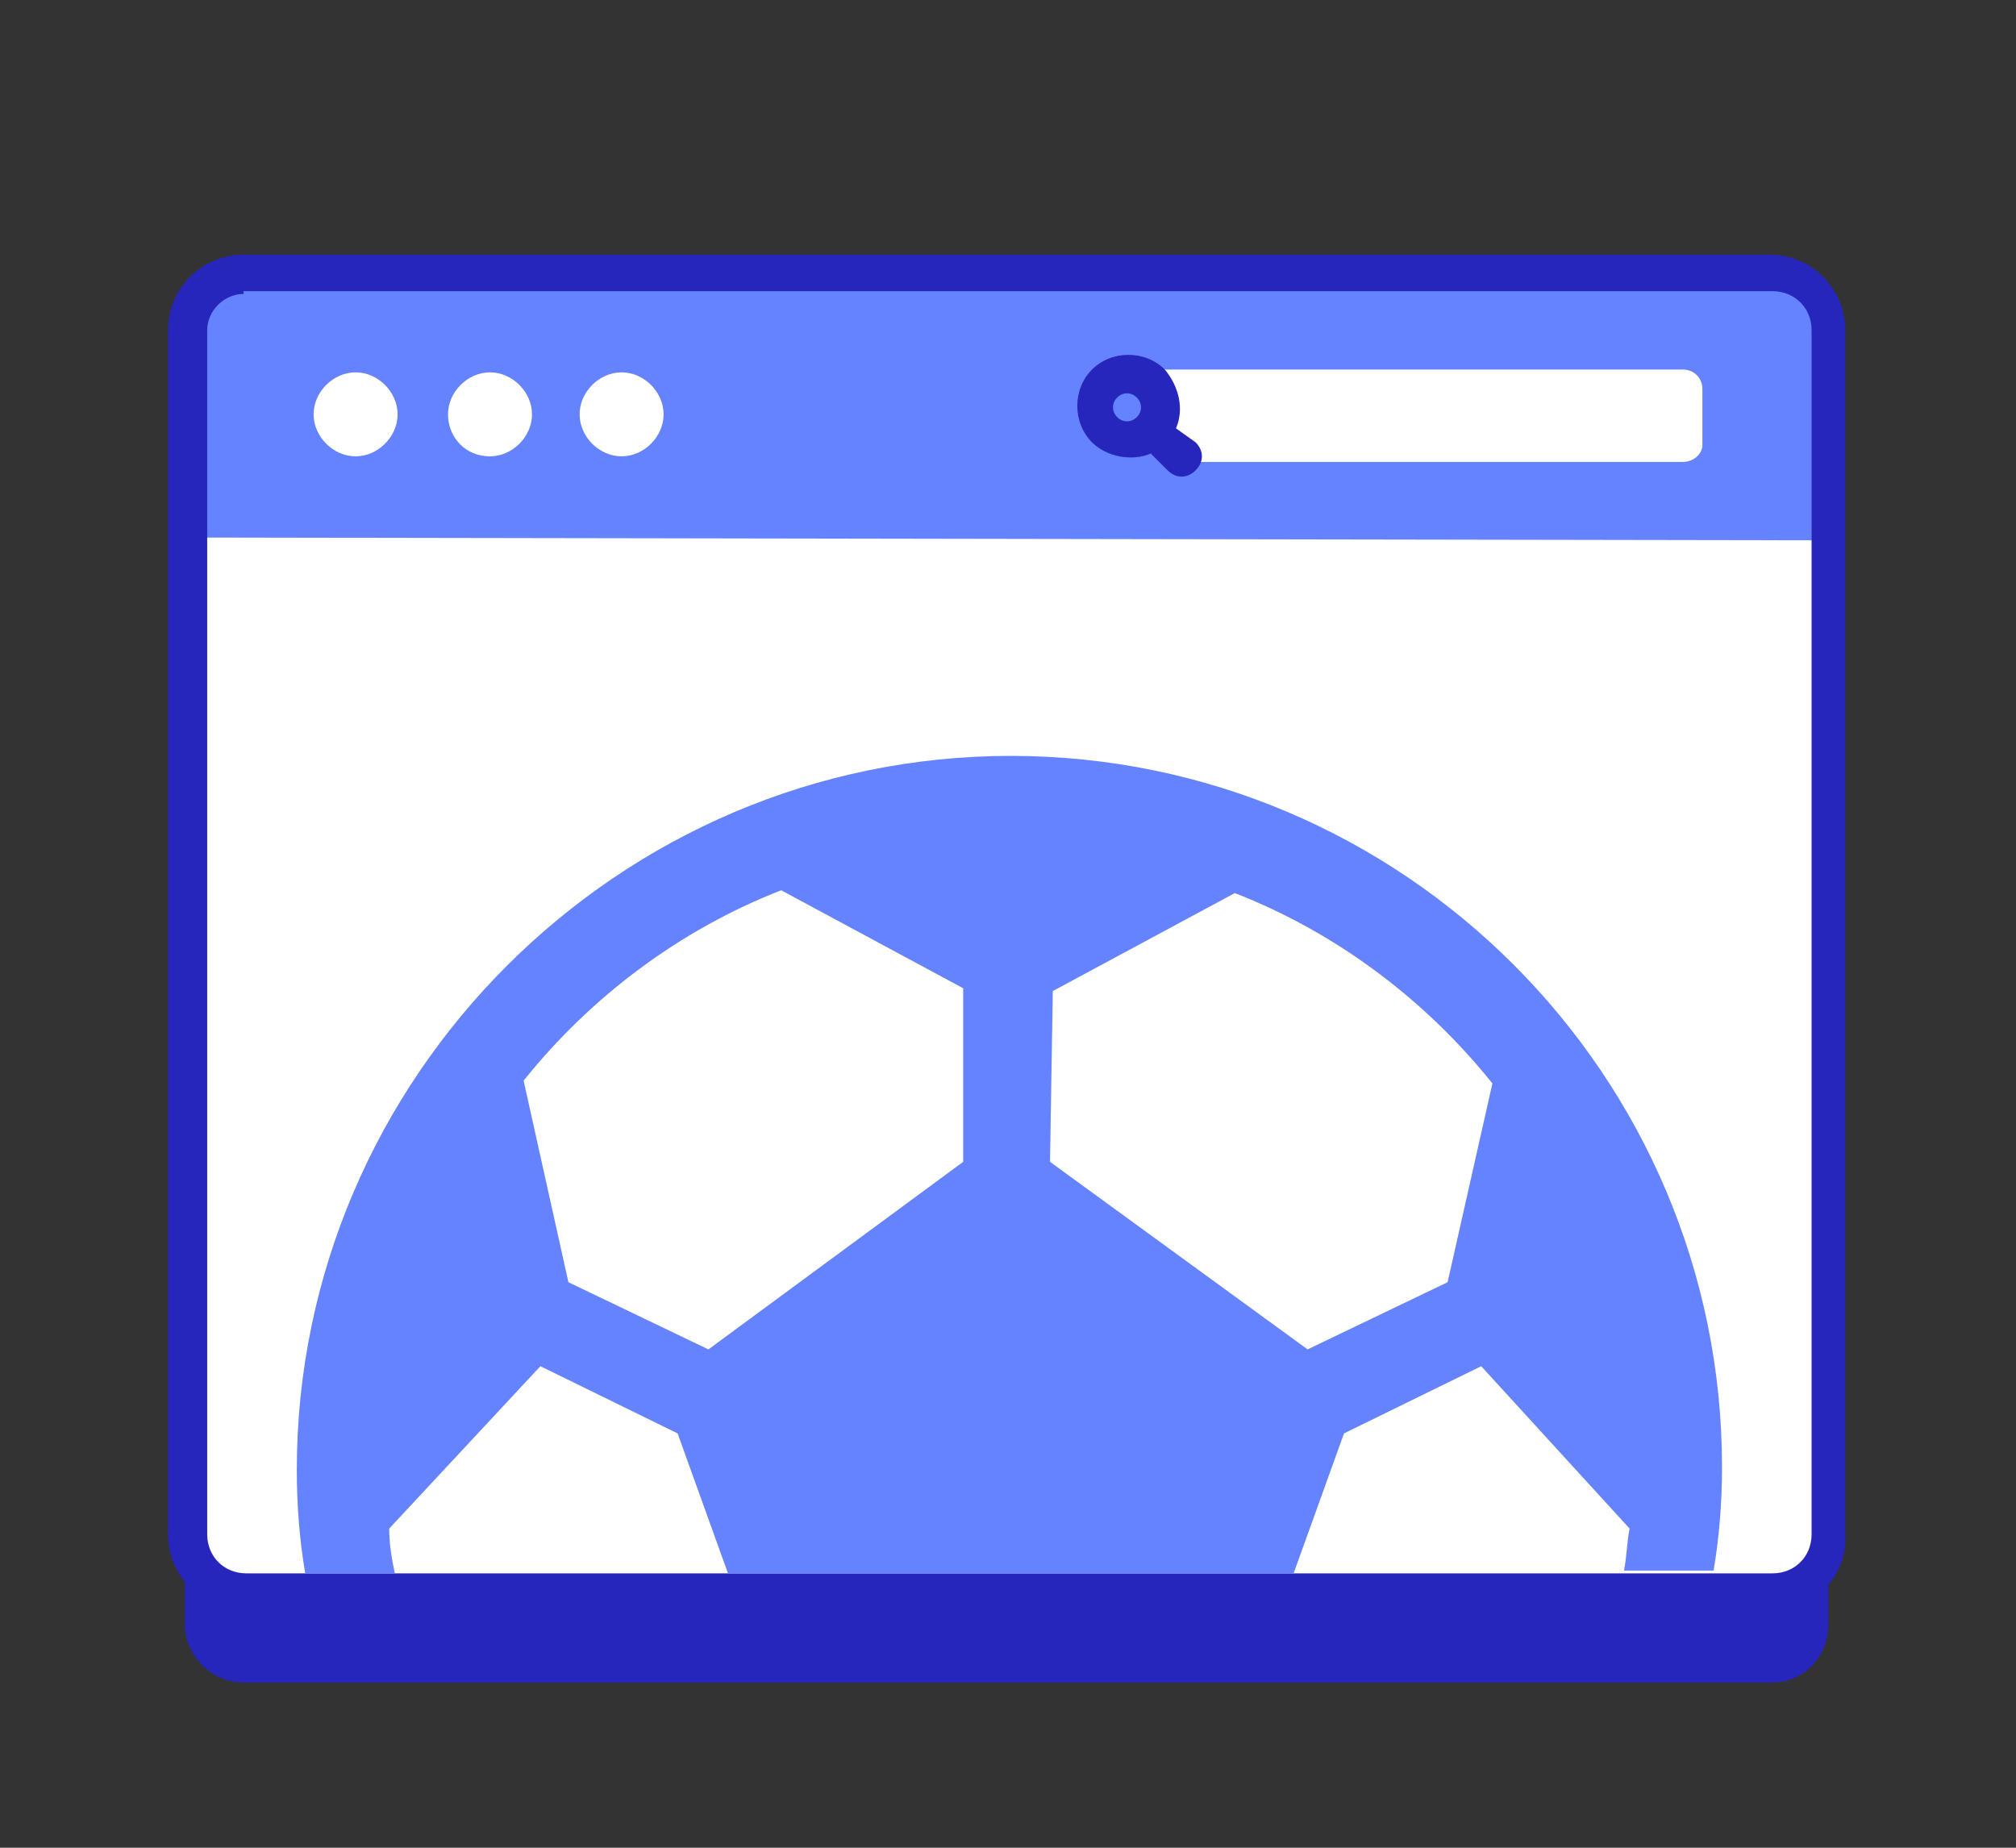 <?xml version="1.0" encoding="utf-8"?>
<!-- Generator: Adobe Illustrator 25.2.1, SVG Export Plug-In . SVG Version: 6.00 Build 0)  -->
<svg version="1.1" id="Layer_1" xmlns="http://www.w3.org/2000/svg" xmlns:xlink="http://www.w3.org/1999/xlink" x="0px" y="0px"
	 viewBox="0 0 72 66" style="enable-background:new 0 0 72 66;" xml:space="preserve">
<rect x="0" y="0" width="72" height="66" fill="#333333" stroke="none"/>
<style type="text/css">
	.st0{fill:#2626BC;}
	.st1{fill:#FFFFFF;}
	.st2{fill:#6583FE;}
</style>
<path class="st0" d="M63.3,60.1H8.7c-1.1,0-2.1-0.9-2.1-2.1V15c0-1.1,0.9-2.1,2.1-2.1h54.5c1.1,0,2.1,0.9,2.1,2.1v43
	C65.3,59.2,64.4,60.1,63.3,60.1z"/>
<path class="st1" d="M65.3,11.9v43c0,1.1-0.9,2.1-2.1,2.1H8.7c-1.1,0-2.1-0.9-2.1-2.1v-43c0.1-1.2,1-2.1,2.1-2.1h54.5
	C64.4,9.8,65.3,10.7,65.3,11.9z"/>
<path class="st2" d="M65.3,19.3v-7.5c0-1.1-0.9-2.1-2.1-2.1H8.7c-1.1,0.1-2,1-2,2.1v7.4L65.3,19.3z"/>
<path class="st0" d="M63.3,57.5H8.7c-1.5,0-2.7-1.2-2.7-2.7v-43c0-1.5,1.2-2.7,2.7-2.7h54.5c1.5,0,2.7,1.2,2.7,2.7v43
	C66,56.3,64.8,57.5,63.3,57.5z M8.7,10.5c-0.7,0-1.3,0.6-1.3,1.3v43c0,0.8,0.6,1.4,1.4,1.4h54.5c0.8,0,1.4-0.6,1.4-1.4v-43
	c0-0.8-0.6-1.4-1.4-1.4H8.7V10.5z"/>
<path class="st1" d="M12.7,16.3c0.8,0,1.5-0.7,1.5-1.5s-0.7-1.5-1.5-1.5s-1.5,0.7-1.5,1.5S11.9,16.3,12.7,16.3z"/>
<path class="st1" d="M17.5,16.3c0.8,0,1.5-0.7,1.5-1.5s-0.7-1.5-1.5-1.5c-0.8,0-1.5,0.7-1.5,1.5S16.6,16.3,17.5,16.3z"/>
<path class="st1" d="M22.2,16.3c0.8,0,1.5-0.7,1.5-1.5s-0.7-1.5-1.5-1.5c-0.8,0-1.5,0.7-1.5,1.5S21.4,16.3,22.2,16.3z"/>
<path class="st1" d="M60.1,16.5H41.5v-3.3h18.6c0.4,0,0.7,0.3,0.7,0.7v2C60.8,16.2,60.5,16.5,60.1,16.5z"/>
<path class="st0" d="M41.6,13.2c-0.7-0.7-1.9-0.7-2.6,0s-0.7,1.9,0,2.6c0.5,0.5,1.4,0.7,2.1,0.4l0.6,0.6c0.3,0.3,0.7,0.3,1,0
	c0.3-0.3,0.3-0.7,0-1L42,15.3C42.3,14.6,42.1,13.8,41.6,13.2z M39.9,14.2c0.2-0.2,0.5-0.2,0.7,0c0.2,0.2,0.2,0.5,0,0.7
	c-0.2,0.2-0.5,0.2-0.7,0C39.7,14.7,39.7,14.4,39.9,14.2z"/>
<path class="st2" d="M14.1,56.2c-0.1-0.5-0.2-1-0.2-1.6l5.4-5.8l4.9,2.4l1.8,5h20.2l1.8-5l4.9-2.4l5.3,5.8c-0.1,0.5-0.1,1-0.2,1.5
	h3.2c0.2-1.2,0.3-2.4,0.3-3.7c0-14-11.4-25.4-25.4-25.4S10.6,38.5,10.6,52.5c0,1.3,0.1,2.5,0.3,3.7H14.1z M37.6,35.4l6.5-3.5
	c3.6,1.4,6.8,3.8,9.2,6.8l-1.6,7.1l-5,2.4l-9.2-6.7L37.6,35.4L37.6,35.4z M27.9,31.8l6.5,3.5v6.2l-9.1,6.7l-5-2.4l-1.6-7.2
	C21.1,35.6,24.3,33.2,27.9,31.8z"/>
</svg>
